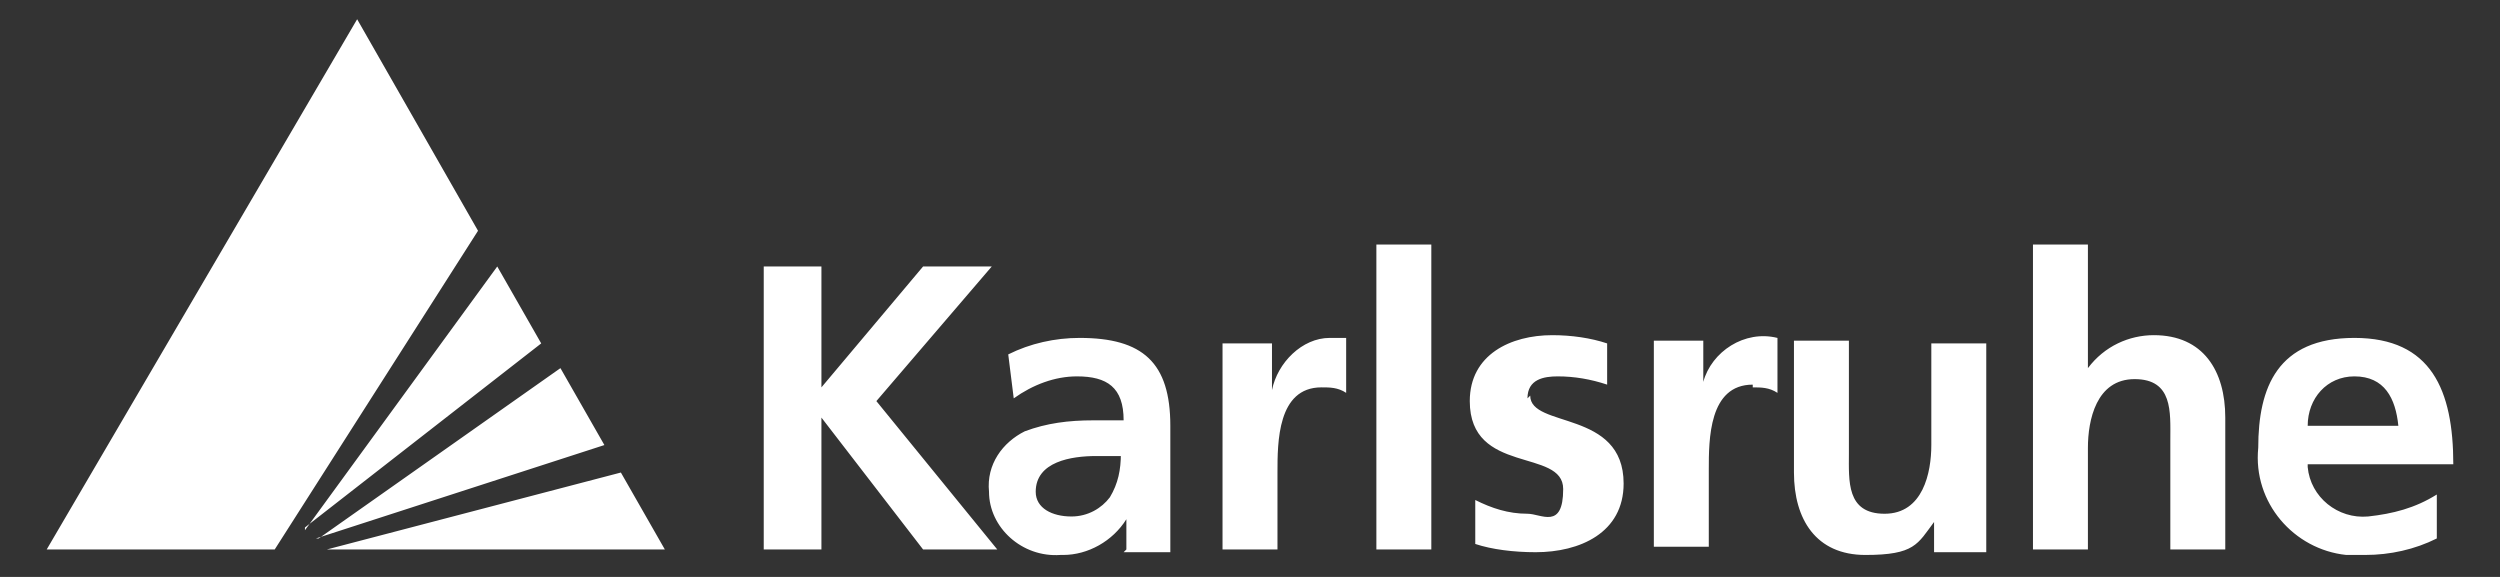 <?xml version="1.0" encoding="UTF-8"?> <svg xmlns="http://www.w3.org/2000/svg" width="91" height="21" fill="#fff"><rect width="100%" height="100%" fill="#333333" stroke="none"/><path d="m10 20 7.4-11.6L13 .7 1.7 20H10Zm1.1-.8 8.6-6.7-1.6-2.8-7 9.6Zm.4.4L22 16.2l-1.6-2.8-8.8 6.2Zm.3.4h12.4l-1.6-2.8L11.9 20Zm20.1-5.4 4.2-4.9h-2.5l-3.7 4.4V9.7h-2.1V20h2.1v-4.8l3.7 4.8h2.7l-4.4-5.4Zm8.9 1.9c0 .6-.1 1.1-.4 1.6-.3.4-.8.7-1.4.7-.7 0-1.3-.3-1.3-.9 0-1.1 1.3-1.3 2.2-1.3h.9Zm.1 3.6h1.7v-4.6c0-2.3-1-3.2-3.3-3.2-.9 0-1.8.2-2.6.6l.2 1.6c.7-.5 1.5-.8 2.3-.8 1.1 0 1.7.4 1.7 1.6h-1.1c-.9 0-1.7.1-2.5.4-.8.4-1.4 1.2-1.3 2.2 0 1.3 1.2 2.4 2.6 2.3h.1c.9 0 1.8-.5 2.3-1.3V20m7.1-5.9c.3 0 .6 0 .9.2v-2h-.6c-1 0-1.9.9-2.1 1.9v-1.7h-1.8V20h2v-2.8c0-1.1 0-3.1 1.6-3.1m2 5.9h2V8.9h-2V20Zm5.5-5.5c0-.7.6-.8 1.1-.8.6 0 1.2.1 1.8.3v-1.5c-.6-.2-1.3-.3-2-.3-1.5 0-3 .7-3 2.4 0 2.7 3.4 1.7 3.4 3.2s-.8.9-1.3.9c-.7 0-1.3-.2-1.9-.5v1.6c.6.2 1.4.3 2.2.3 1.6 0 3.2-.7 3.2-2.5 0-2.7-3.4-2-3.4-3.2m8.1-.3c.3 0 .6 0 .9.2v-2c-1.2-.3-2.4.5-2.7 1.6v.2-1.7h-1.8v7.5h2v-2.8c0-1.1 0-3.1 1.6-3.1m6.6 6.1h1.9v-7.6h-2v3.7c0 1-.3 2.5-1.7 2.5s-1.3-1.2-1.3-2.2v-4.1h-2v4.8c0 1.7.8 3 2.6 3s1.9-.4 2.5-1.2v1ZM79 20h2v-4.8c0-1.7-.8-3-2.6-3-.9 0-1.8.4-2.4 1.2V8.9h-2V20h2v-3.7c0-1 .3-2.5 1.7-2.5S79 15 79 16v4.1Zm8.4-4.5H84c0-1 .7-1.8 1.7-1.8 1.1 0 1.5.8 1.6 1.8m2 1.4c0-2.7-.8-4.6-3.6-4.6s-3.5 1.8-3.5 4c-.2 2 1.3 3.7 3.2 3.9h.7c.9 0 1.8-.2 2.6-.6V18c-.8.5-1.6.7-2.5.8-1.1.1-2.1-.7-2.2-1.8v-.1h5.2Z"></path></svg> 